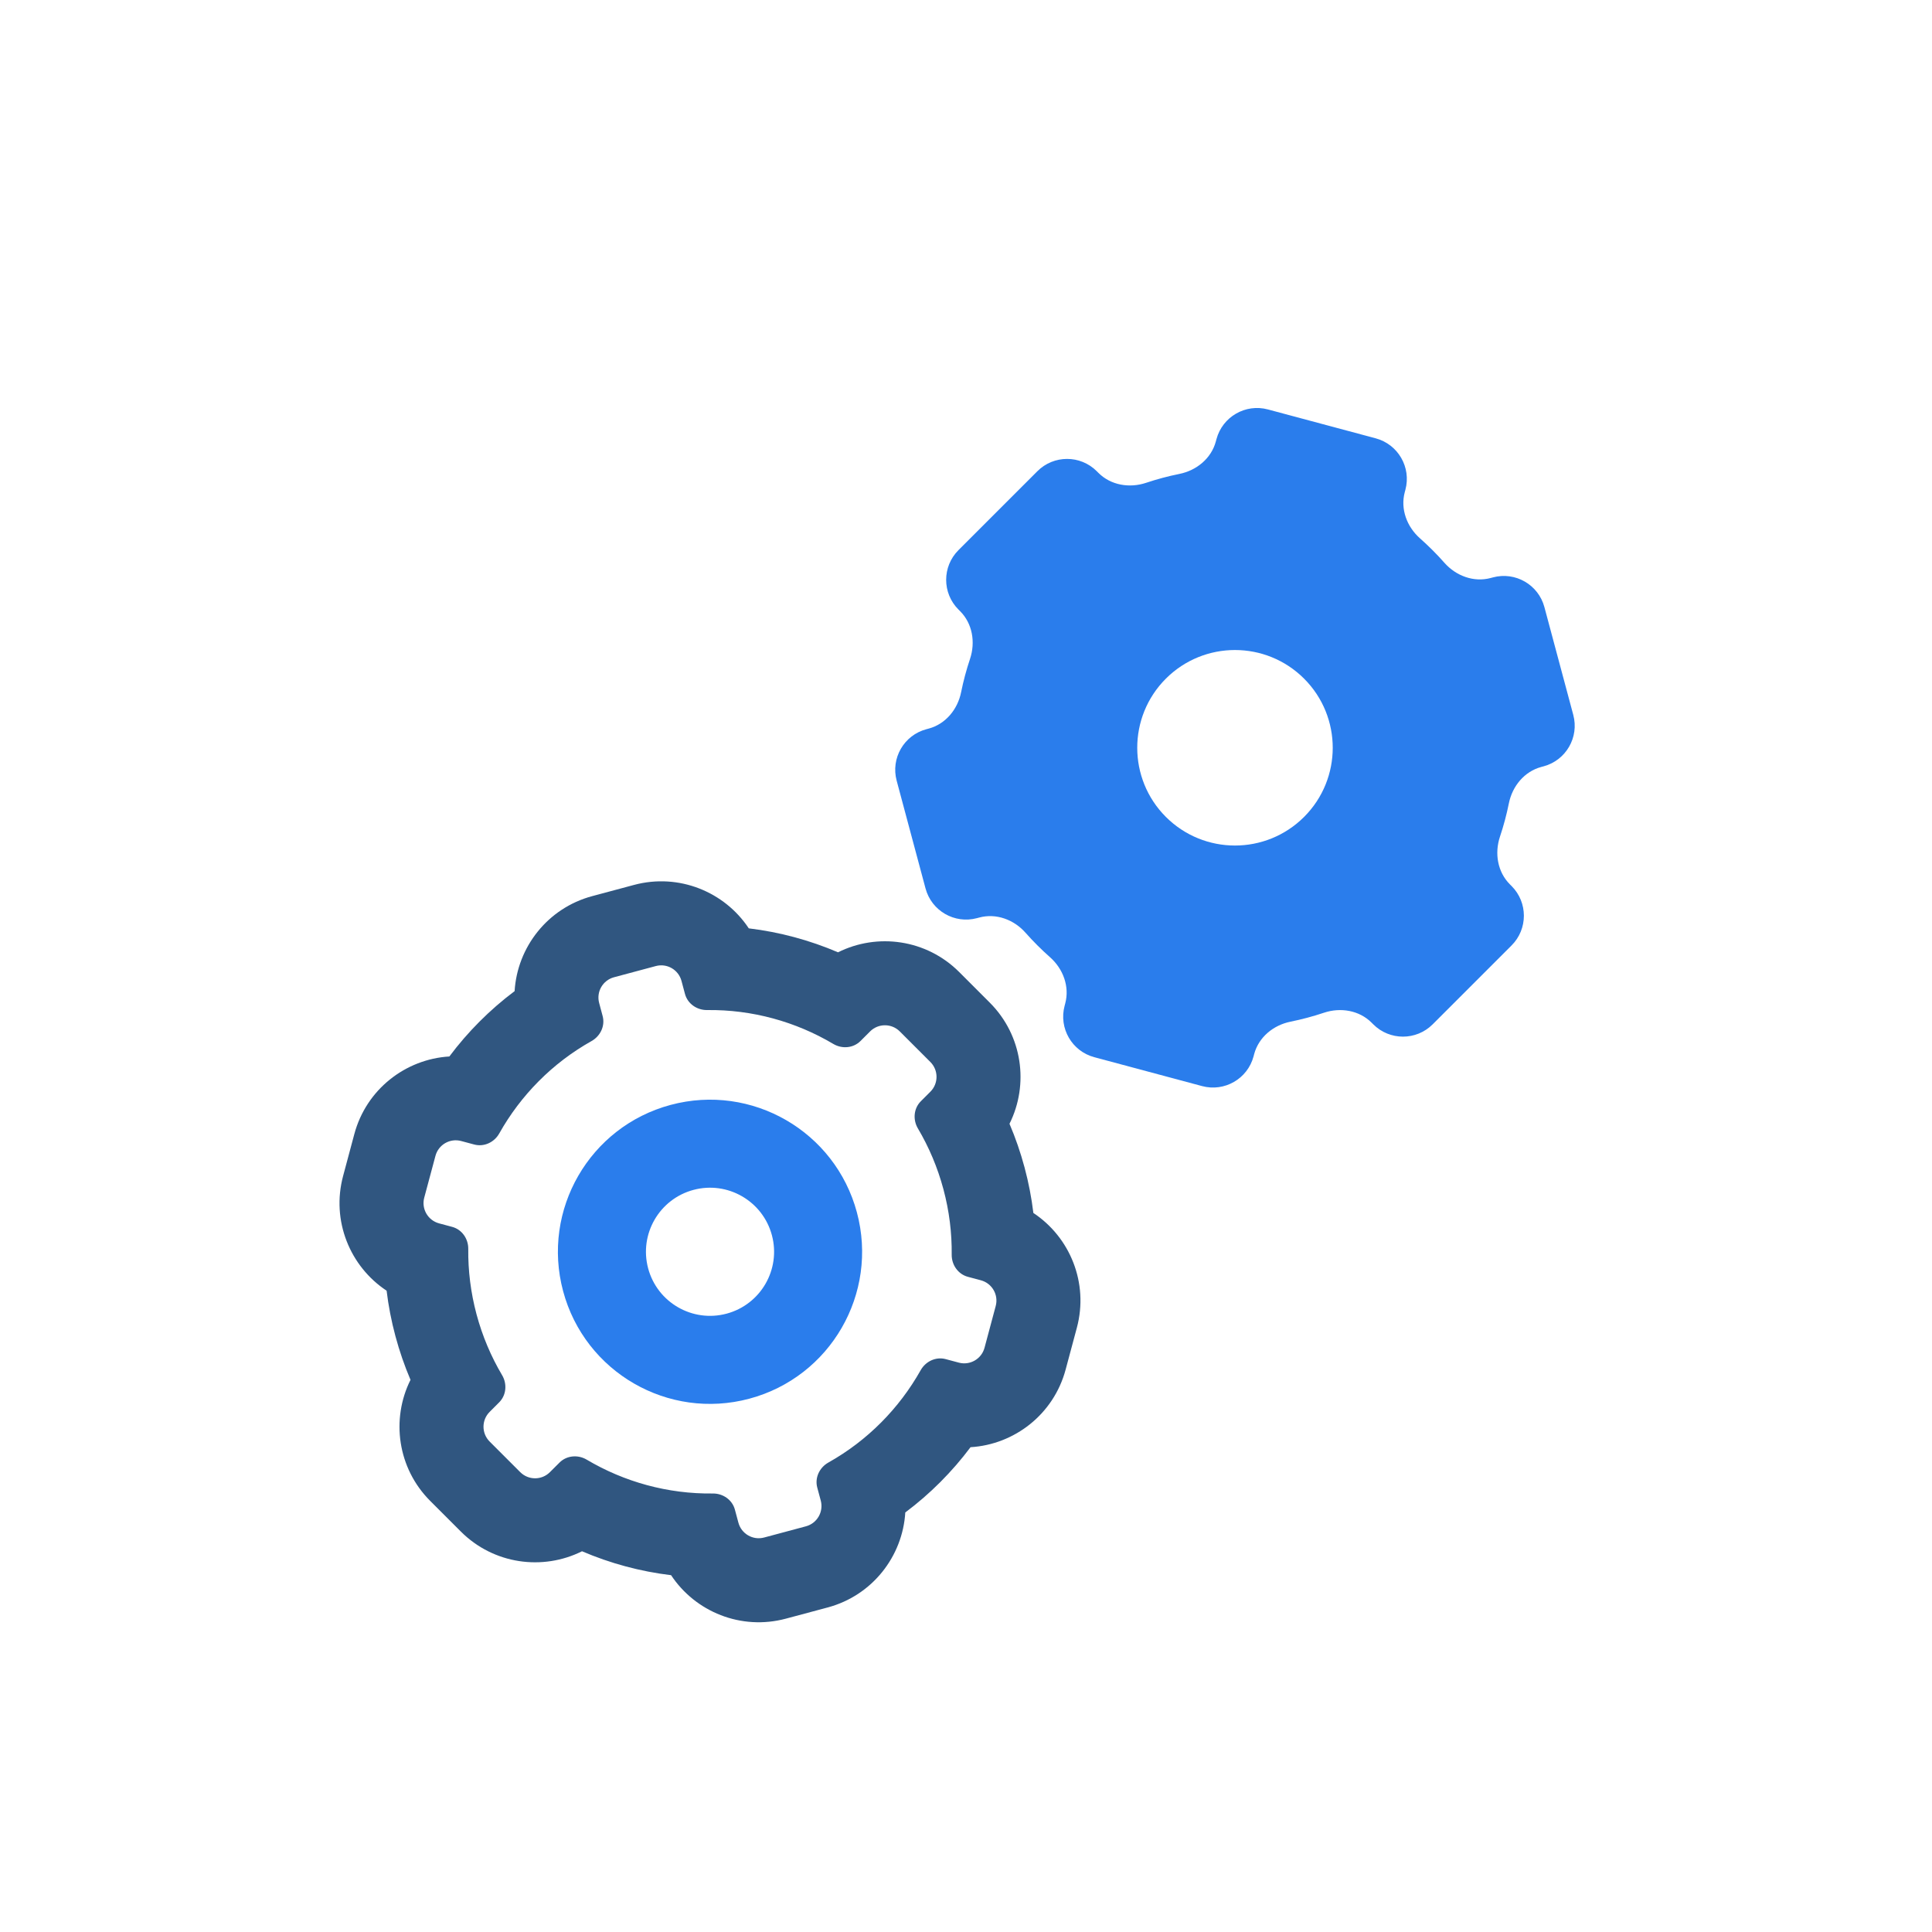 <svg width="92" height="92" viewBox="0 0 92 92" fill="none" xmlns="http://www.w3.org/2000/svg">
<g clip-path="url(#clip0)">
<g filter="url(#filter0_d)">
<path fill-rule="evenodd" clip-rule="evenodd" d="M39.906 35.348C38.563 34.773 37.133 34.385 35.656 34.207C34.502 32.464 32.323 31.568 30.192 32.139L28.203 32.672C26.071 33.243 24.632 35.109 24.505 37.197C23.316 38.089 22.273 39.139 21.398 40.308C19.31 40.435 17.443 41.874 16.872 44.006L16.339 45.996C15.767 48.128 16.664 50.308 18.41 51.462C18.497 52.182 18.636 52.904 18.829 53.622C19.022 54.342 19.263 55.038 19.548 55.707C18.614 57.578 18.927 59.914 20.488 61.474L21.945 62.931C23.506 64.492 25.843 64.805 27.715 63.87C29.055 64.444 30.483 64.832 31.957 65.009C33.111 66.754 35.29 67.65 37.422 67.079L39.412 66.546C41.543 65.975 42.982 64.11 43.109 62.022C44.298 61.132 45.341 60.082 46.216 58.914C48.306 58.788 50.174 57.349 50.745 55.216L51.279 53.226C51.85 51.094 50.953 48.914 49.208 47.76C49.121 47.038 48.982 46.315 48.789 45.595C48.596 44.876 48.356 44.181 48.071 43.514C49.006 41.642 48.693 39.305 47.132 37.744L45.676 36.287C44.114 34.726 41.778 34.413 39.906 35.348ZM40.976 39.572C40.634 39.914 40.098 39.958 39.681 39.711C37.892 38.65 35.818 38.071 33.672 38.098C33.187 38.104 32.744 37.798 32.618 37.33L32.452 36.71C32.309 36.176 31.761 35.86 31.228 36.003L29.238 36.536C28.704 36.679 28.388 37.227 28.531 37.761L28.697 38.382C28.823 38.85 28.592 39.336 28.169 39.574C26.298 40.623 24.792 42.161 23.774 43.974C23.537 44.396 23.051 44.626 22.583 44.501L21.96 44.334C21.427 44.191 20.878 44.508 20.736 45.041L20.202 47.031C20.059 47.565 20.376 48.113 20.91 48.256L21.53 48.422C21.998 48.547 22.304 48.99 22.298 49.474C22.287 50.501 22.414 51.547 22.692 52.587C22.972 53.629 23.385 54.599 23.909 55.483C24.156 55.899 24.112 56.436 23.77 56.778L23.317 57.232C22.926 57.622 22.926 58.255 23.317 58.646L24.773 60.102C25.164 60.493 25.797 60.493 26.187 60.102L26.644 59.646C26.986 59.304 27.522 59.26 27.938 59.507C29.726 60.567 31.798 61.145 33.942 61.119C34.427 61.113 34.87 61.419 34.995 61.887L35.162 62.508C35.305 63.041 35.853 63.358 36.387 63.215L38.376 62.682C38.91 62.539 39.226 61.991 39.084 61.457L38.917 60.837C38.792 60.369 39.023 59.882 39.446 59.645C41.317 58.596 42.823 57.059 43.842 55.247C44.079 54.825 44.565 54.595 45.032 54.72L45.657 54.887C46.191 55.03 46.739 54.714 46.882 54.18L47.415 52.191C47.558 51.657 47.241 51.109 46.708 50.966L46.088 50.8C45.62 50.674 45.314 50.231 45.319 49.747C45.331 48.719 45.204 47.672 44.925 46.63C44.646 45.589 44.233 44.62 43.71 43.736C43.463 43.32 43.507 42.783 43.849 42.441L44.304 41.986C44.694 41.596 44.694 40.963 44.304 40.572L42.847 39.115C42.457 38.725 41.823 38.725 41.433 39.115L40.976 39.572Z" fill="#305680"/>
<path fill-rule="evenodd" clip-rule="evenodd" d="M26.815 51.483C27.85 55.346 31.821 57.639 35.684 56.604C39.547 55.569 41.84 51.598 40.805 47.734C39.77 43.871 35.799 41.579 31.936 42.614C28.072 43.649 25.78 47.62 26.815 51.483ZM30.864 50.398C31.3 52.025 32.973 52.991 34.6 52.555C36.227 52.119 37.193 50.446 36.757 48.819C36.321 47.192 34.648 46.226 33.021 46.662C31.394 47.098 30.428 48.771 30.864 50.398Z" fill="#2A7DEC"/>
<path fill-rule="evenodd" clip-rule="evenodd" d="M57.897 11.022C57.681 11.828 56.983 12.401 56.165 12.567C55.629 12.675 55.099 12.816 54.577 12.991C53.786 13.255 52.896 13.108 52.306 12.518L52.227 12.439C51.446 11.658 50.18 11.658 49.399 12.439L45.641 16.197C44.86 16.978 44.86 18.244 45.641 19.025L45.719 19.103C46.309 19.693 46.456 20.584 46.192 21.375C46.017 21.897 45.876 22.427 45.767 22.963C45.602 23.781 45.029 24.479 44.223 24.695L44.112 24.725C43.045 25.011 42.412 26.107 42.698 27.174L44.073 32.307C44.359 33.374 45.456 34.007 46.523 33.721L46.633 33.692C47.439 33.476 48.283 33.792 48.835 34.417C49.016 34.621 49.205 34.822 49.4 35.017C49.596 35.213 49.796 35.401 50.001 35.582C50.625 36.135 50.941 36.979 50.725 37.784L50.696 37.894C50.41 38.961 51.043 40.058 52.11 40.343L57.243 41.719C58.31 42.005 59.407 41.372 59.693 40.305L59.722 40.195C59.938 39.389 60.636 38.816 61.455 38.651C61.99 38.542 62.521 38.401 63.043 38.226C63.834 37.961 64.725 38.109 65.315 38.699L65.394 38.778C66.175 39.559 67.441 39.559 68.222 38.778L71.98 35.02C72.761 34.239 72.761 32.973 71.98 32.192L71.9 32.112C71.31 31.522 71.163 30.632 71.427 29.841C71.602 29.319 71.743 28.789 71.851 28.253C72.016 27.435 72.59 26.737 73.396 26.521L73.504 26.492C74.571 26.206 75.204 25.11 74.918 24.043L73.543 18.91C73.257 17.843 72.16 17.209 71.093 17.495L70.984 17.524C70.179 17.74 69.335 17.424 68.782 16.8C68.602 16.595 68.413 16.395 68.218 16.2C68.023 16.005 67.823 15.817 67.619 15.636C66.994 15.084 66.678 14.239 66.894 13.434L66.924 13.322C67.21 12.255 66.576 11.159 65.51 10.873L60.376 9.497C59.309 9.211 58.213 9.845 57.927 10.912L57.897 11.022ZM55.517 28.9C57.335 30.718 60.282 30.718 62.1 28.9C63.918 27.082 63.918 24.135 62.1 22.317C60.282 20.499 57.335 20.499 55.517 22.317C53.7 24.135 53.7 27.082 55.517 28.9Z" fill="#2A7DEC"/>
</g>
</g>
<defs>
<filter id="filter0_d" x="-4" y="-2" width="100" height="100" filterUnits="userSpaceOnUse" color-interpolation-filters="sRGB">
<feFlood flood-opacity="0" result="BackgroundImageFix"/>
<feColorMatrix in="SourceAlpha" type="matrix" values="0 0 0 0 0 0 0 0 0 0 0 0 0 0 0 0 0 0 127 0"/>
<feOffset dy="10"/>
<feGaussianBlur stdDeviation="10"/>
<feColorMatrix type="matrix" values="0 0 0 0 0 0 0 0 0 0 0 0 0 0 0 0 0 0 0.1 0"/>
<feBlend mode="normal" in2="BackgroundImageFix" result="effect1_dropShadow"/>
<feBlend mode="normal" in="SourceGraphic" in2="effect1_dropShadow" result="shape"/>
</filter>
<clipPath id="clip0">
<rect width="92" height="92" fill="white"/>
</clipPath>
</defs>
</svg>
